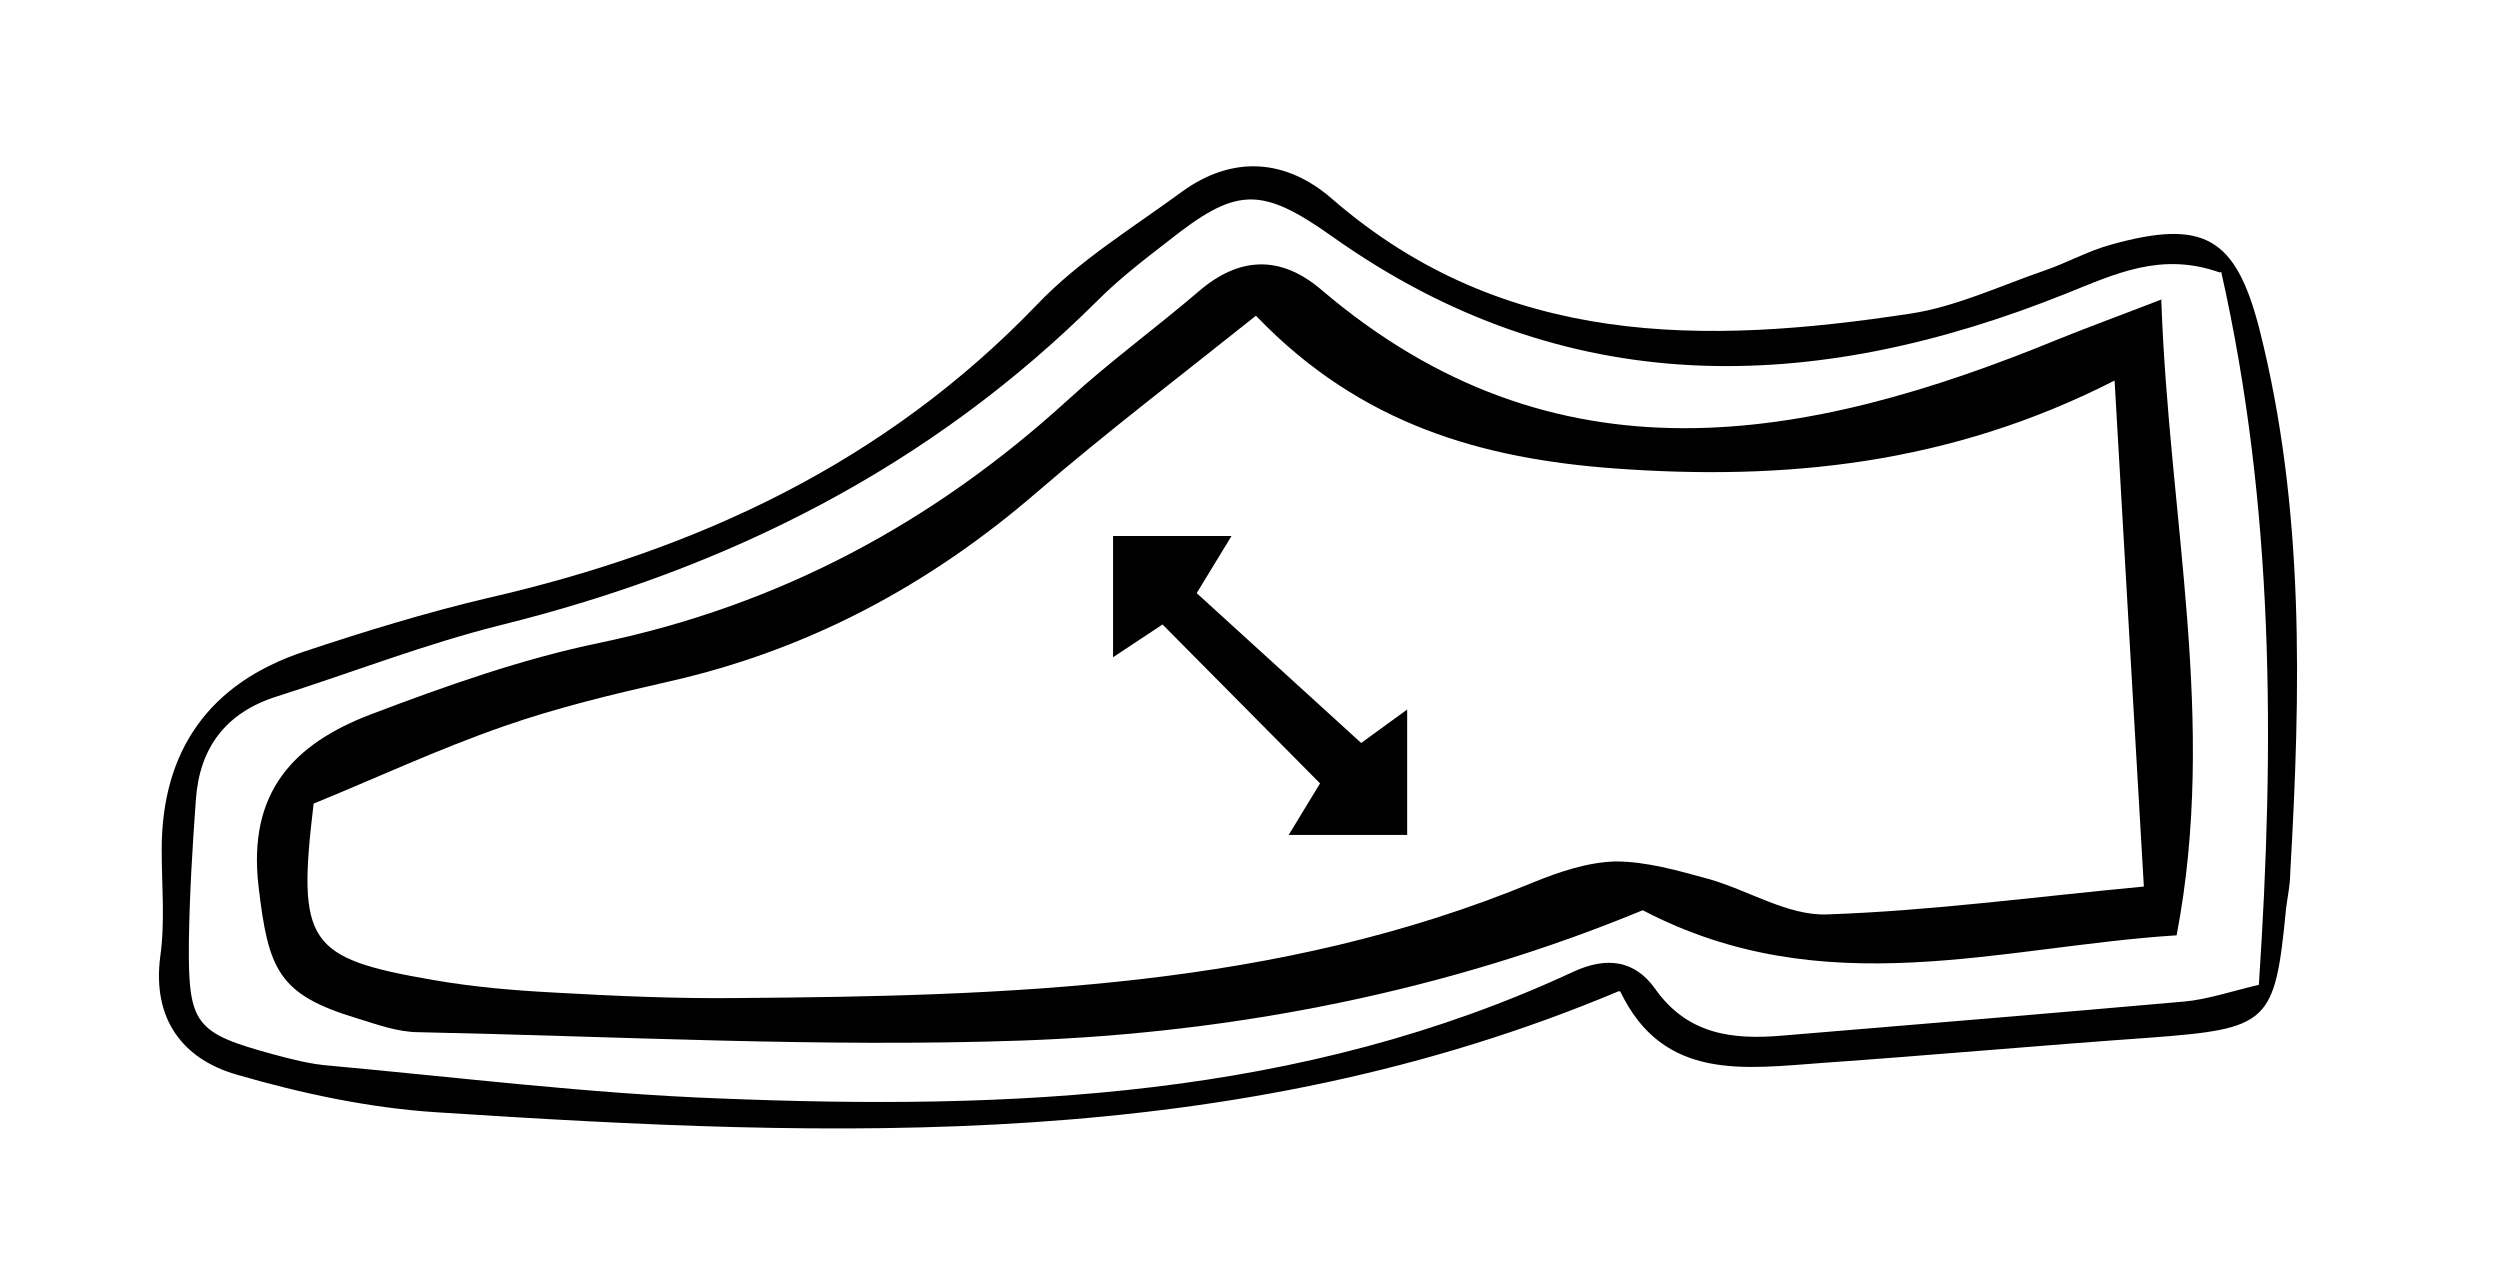 <svg id="Calque_1" xmlns="http://www.w3.org/2000/svg" width="35.87" height="18.35" viewBox="0 0 35.87 18.35"><path d="M23.23,14.22c-5.54,2.33-11.24,2.11-16.95,1.74-.97-.06-1.95-.27-2.88-.54-.77-.22-1.22-.79-1.1-1.7,.07-.5,.02-1.02,.02-1.53,0-1.43,.69-2.39,2.04-2.84,.87-.29,1.75-.56,2.64-.77,3.01-.69,5.7-1.94,7.88-4.21,.6-.63,1.37-1.1,2.08-1.62,.73-.53,1.5-.47,2.16,.11,2.46,2.13,5.34,2.09,8.29,1.64,.66-.1,1.29-.4,1.93-.62,.32-.11,.62-.28,.95-.37,1.33-.37,1.79-.11,2.13,1.22,.65,2.57,.59,5.18,.44,7.8,0,.17-.04,.34-.06,.51-.16,1.65-.24,1.72-1.97,1.85-1.56,.11-3.11,.25-4.67,.36-1.12,.08-2.29,.27-2.91-1.02ZM31.85,3.91c-.84-.3-1.5,.02-2.2,.3-3.64,1.46-7.19,1.56-10.54-.82-1.03-.73-1.38-.7-2.35,.07-.35,.27-.7,.54-1.01,.85-2.4,2.39-5.3,3.85-8.57,4.66-1.08,.27-2.13,.68-3.2,1.02-.74,.23-1.12,.74-1.17,1.49-.05,.68-.09,1.36-.1,2.03-.01,1.19,.08,1.31,1.22,1.62,.26,.07,.53,.14,.8,.16,1.86,.17,3.72,.4,5.58,.47,4.2,.17,8.36,0,12.27-1.82,.48-.22,.88-.16,1.17,.25,.46,.65,1.1,.73,1.81,.67,1.93-.16,3.86-.32,5.78-.49,.33-.03,.65-.14,1.07-.24,.23-3.46,.22-6.86-.54-10.23Z"></path><path d="M31.01,4.3c.11,3.16,.81,6.04,.22,9.12-2.53,.16-5.06,1-7.66-.36-2.78,1.15-5.82,1.76-8.91,1.87-2.88,.1-5.77-.06-8.65-.12-.3,0-.6-.11-.89-.2-1.13-.34-1.27-.7-1.41-1.89-.16-1.36,.51-2.05,1.61-2.47,1.08-.41,2.18-.8,3.3-1.03,2.57-.54,4.77-1.72,6.7-3.48,.6-.55,1.26-1.03,1.88-1.56,.58-.5,1.17-.52,1.75-.03,3.36,2.87,6.95,2.21,10.6,.71,.42-.17,.86-.33,1.48-.57Zm-12.99,.23c-1.09,.87-2.14,1.67-3.14,2.53-1.55,1.34-3.29,2.27-5.29,2.72-.79,.18-1.59,.37-2.36,.64-.95,.33-1.87,.76-2.73,1.11-.24,2-.09,2.22,1.71,2.53,.57,.1,1.15,.15,1.72,.18,.88,.05,1.77,.09,2.65,.08,3.88-.03,7.75-.14,11.42-1.66,.37-.15,.78-.29,1.18-.3,.44,0,.89,.13,1.33,.25,.57,.16,1.14,.53,1.7,.51,1.48-.05,2.96-.25,4.55-.4-.14-2.43-.28-4.8-.42-7.26-2.37,1.21-4.75,1.44-7.19,1.26-1.87-.14-3.62-.62-5.12-2.18Z"></path><path d="M20.2,11.98h-1.71l.45-.74-2.26-2.28-.71,.47v-1.74h1.7l-.5,.82,2.36,2.15,.66-.48v1.8Z"></path></svg>